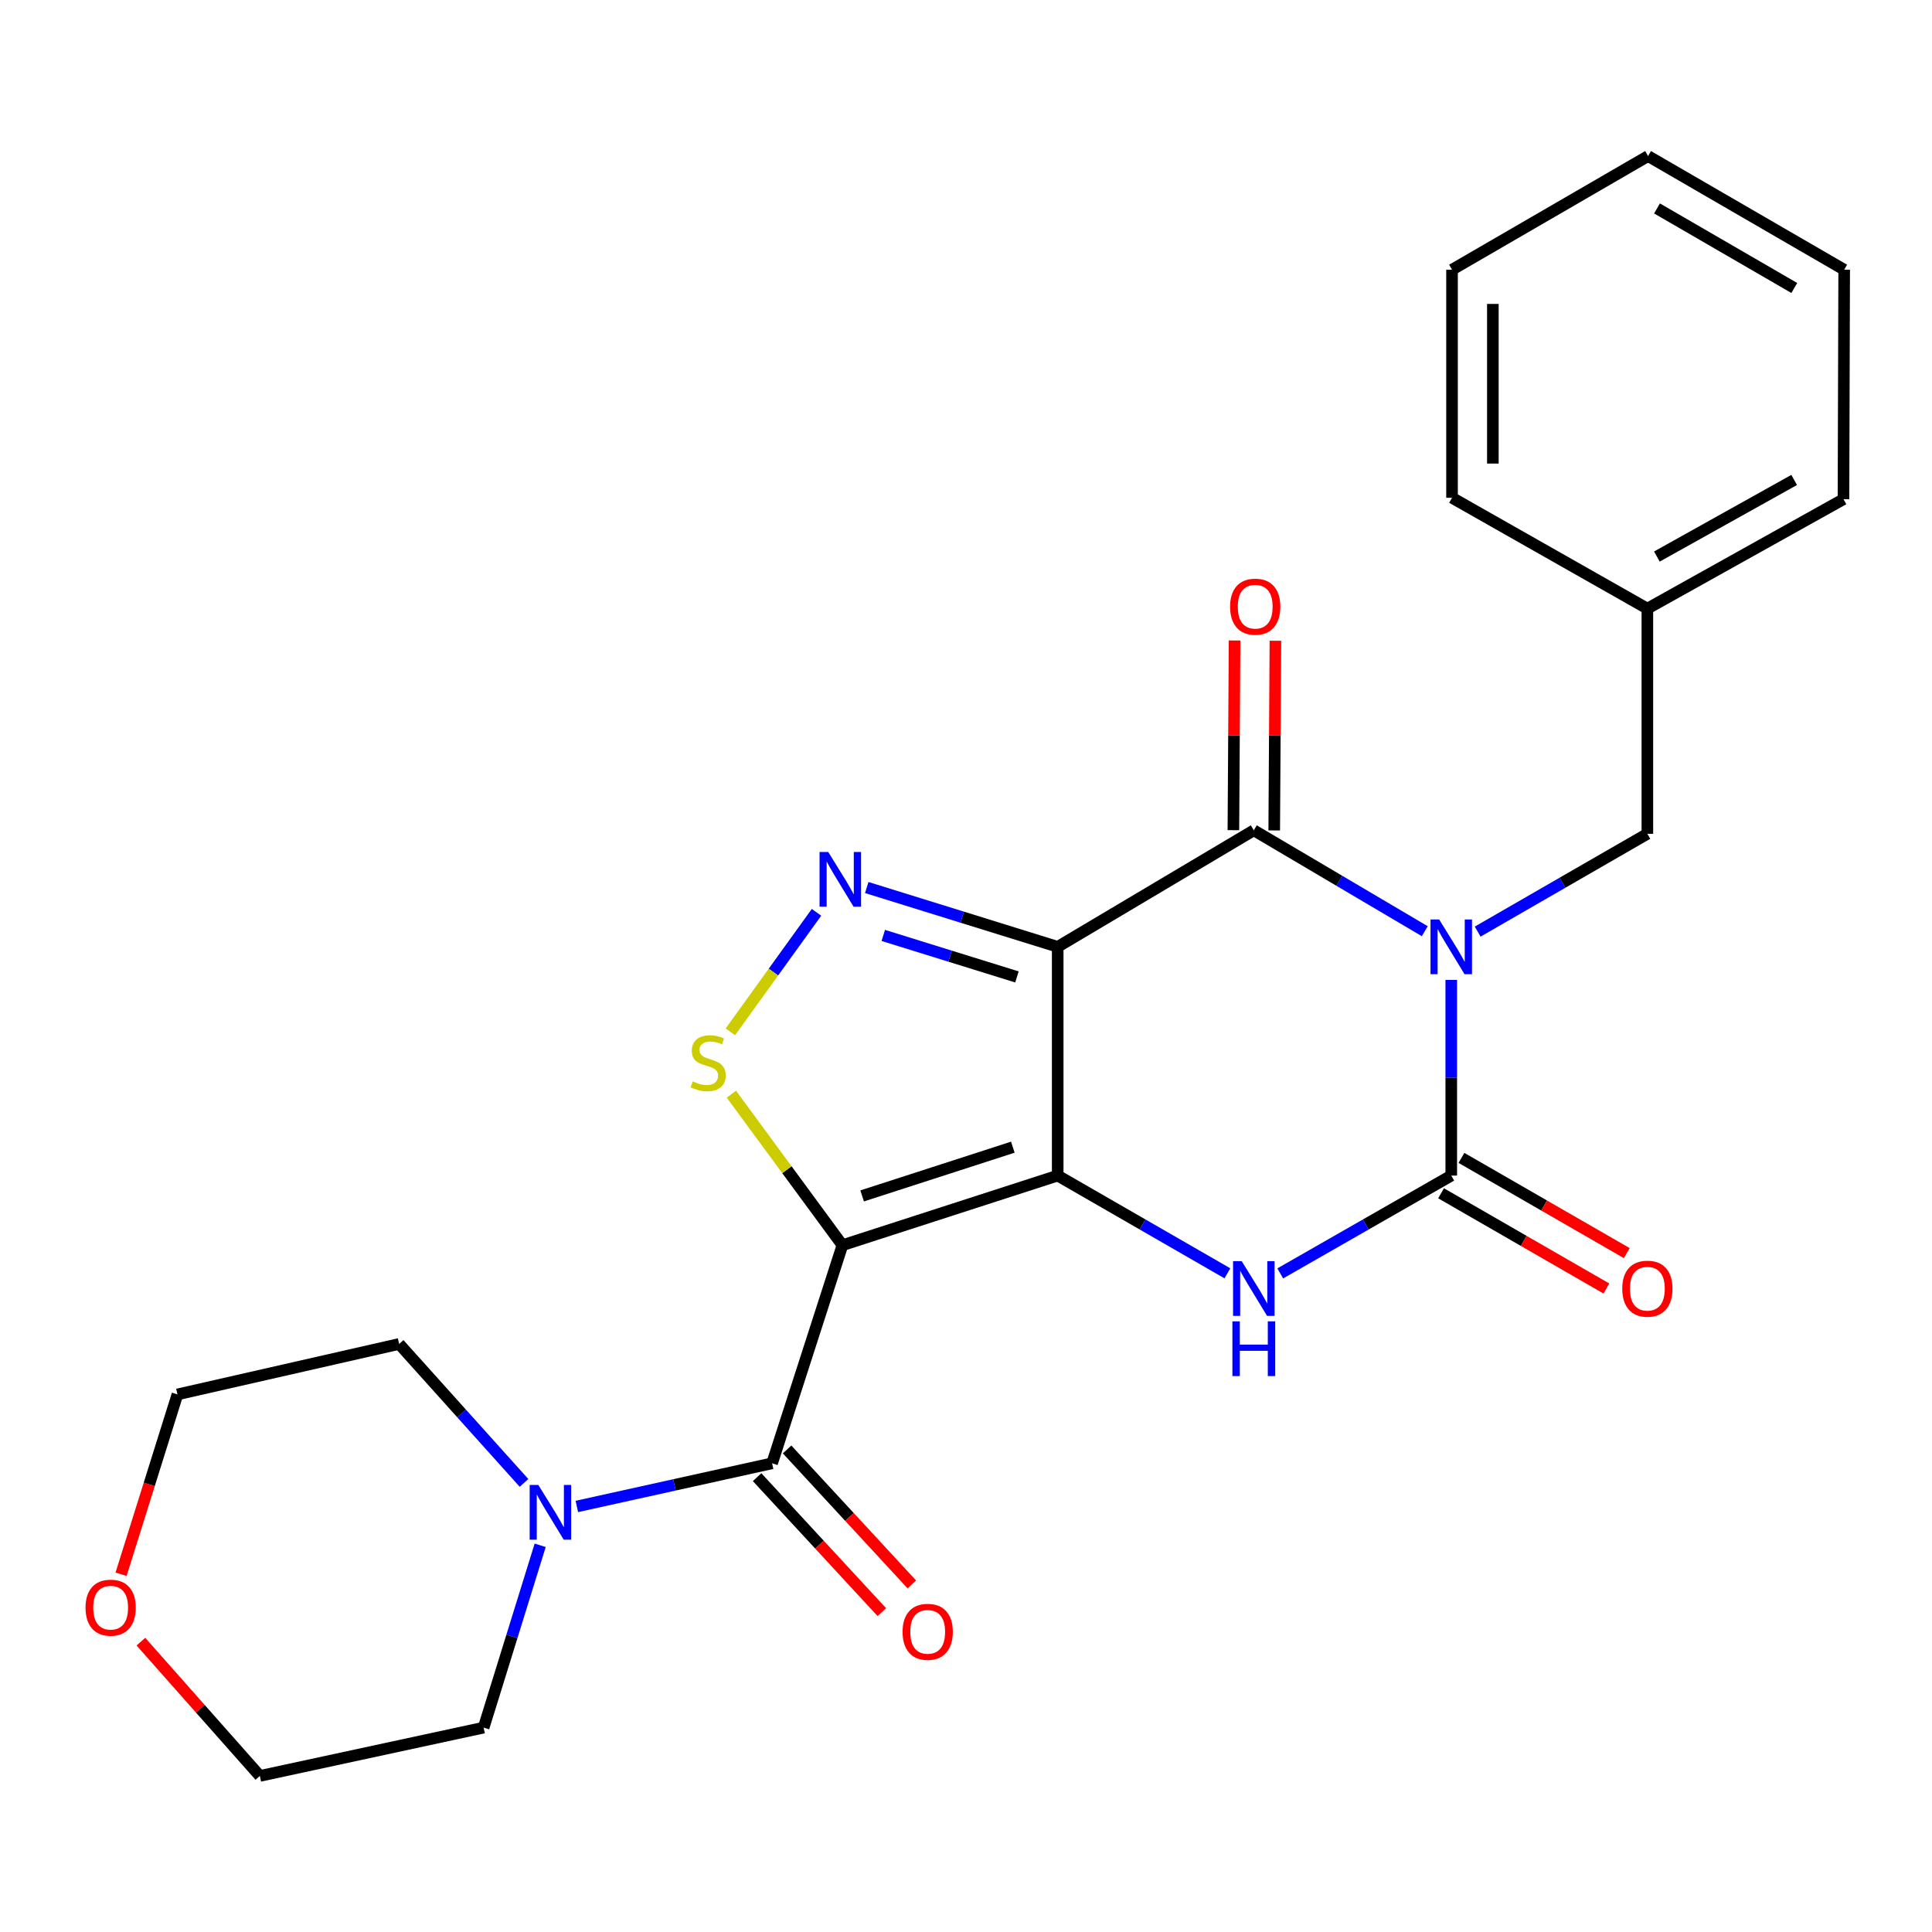 <?xml version='1.0' encoding='iso-8859-1'?>
<svg version='1.1' baseProfile='full'
              xmlns='http://www.w3.org/2000/svg'
                      xmlns:rdkit='http://www.rdkit.org/xml'
                      xmlns:xlink='http://www.w3.org/1999/xlink'
                  xml:space='preserve'
width='1000px' height='1000px' viewBox='0 0 1000 1000'>
<!-- END OF HEADER -->
<rect style='opacity:1.0;fill:#FFFFFF;stroke:none' width='1000' height='1000' x='0' y='0'> </rect>
<path class='bond-1' d='M 547.462,608.481 L 547.462,490.078' style='fill:none;fill-rule:evenodd;stroke:#000000;stroke-width:6px;stroke-linecap:butt;stroke-linejoin:miter;stroke-opacity:1' />
<path class='bond-2' d='M 547.462,608.481 L 436.033,644.516' style='fill:none;fill-rule:evenodd;stroke:#000000;stroke-width:6px;stroke-linecap:butt;stroke-linejoin:miter;stroke-opacity:1' />
<path class='bond-2' d='M 524.244,593.777 L 446.244,619.002' style='fill:none;fill-rule:evenodd;stroke:#000000;stroke-width:6px;stroke-linecap:butt;stroke-linejoin:miter;stroke-opacity:1' />
<path class='bond-5' d='M 547.462,608.481 L 591.381,633.776' style='fill:none;fill-rule:evenodd;stroke:#000000;stroke-width:6px;stroke-linecap:butt;stroke-linejoin:miter;stroke-opacity:1' />
<path class='bond-5' d='M 591.381,633.776 L 635.3,659.071' style='fill:none;fill-rule:evenodd;stroke:#0000FF;stroke-width:6px;stroke-linecap:butt;stroke-linejoin:miter;stroke-opacity:1' />
<path class='bond-0' d='M 751.168,507.198 L 751.168,557.84' style='fill:none;fill-rule:evenodd;stroke:#0000FF;stroke-width:6px;stroke-linecap:butt;stroke-linejoin:miter;stroke-opacity:1' />
<path class='bond-0' d='M 751.168,557.84 L 751.168,608.481' style='fill:none;fill-rule:evenodd;stroke:#000000;stroke-width:6px;stroke-linecap:butt;stroke-linejoin:miter;stroke-opacity:1' />
<path class='bond-10' d='M 764.837,482.201 L 808.756,456.891' style='fill:none;fill-rule:evenodd;stroke:#0000FF;stroke-width:6px;stroke-linecap:butt;stroke-linejoin:miter;stroke-opacity:1' />
<path class='bond-10' d='M 808.756,456.891 L 852.675,431.581' style='fill:none;fill-rule:evenodd;stroke:#000000;stroke-width:6px;stroke-linecap:butt;stroke-linejoin:miter;stroke-opacity:1' />
<path class='bond-26' d='M 737.461,481.989 L 693.215,455.875' style='fill:none;fill-rule:evenodd;stroke:#0000FF;stroke-width:6px;stroke-linecap:butt;stroke-linejoin:miter;stroke-opacity:1' />
<path class='bond-26' d='M 693.215,455.875 L 648.969,429.761' style='fill:none;fill-rule:evenodd;stroke:#000000;stroke-width:6px;stroke-linecap:butt;stroke-linejoin:miter;stroke-opacity:1' />
<path class='bond-3' d='M 547.462,490.078 L 648.969,429.761' style='fill:none;fill-rule:evenodd;stroke:#000000;stroke-width:6px;stroke-linecap:butt;stroke-linejoin:miter;stroke-opacity:1' />
<path class='bond-6' d='M 547.462,490.078 L 498.044,474.732' style='fill:none;fill-rule:evenodd;stroke:#000000;stroke-width:6px;stroke-linecap:butt;stroke-linejoin:miter;stroke-opacity:1' />
<path class='bond-6' d='M 498.044,474.732 L 448.627,459.385' style='fill:none;fill-rule:evenodd;stroke:#0000FF;stroke-width:6px;stroke-linecap:butt;stroke-linejoin:miter;stroke-opacity:1' />
<path class='bond-6' d='M 526.368,505.658 L 491.776,494.916' style='fill:none;fill-rule:evenodd;stroke:#000000;stroke-width:6px;stroke-linecap:butt;stroke-linejoin:miter;stroke-opacity:1' />
<path class='bond-6' d='M 491.776,494.916 L 457.184,484.173' style='fill:none;fill-rule:evenodd;stroke:#0000FF;stroke-width:6px;stroke-linecap:butt;stroke-linejoin:miter;stroke-opacity:1' />
<path class='bond-7' d='M 436.033,644.516 L 407.296,605.427' style='fill:none;fill-rule:evenodd;stroke:#000000;stroke-width:6px;stroke-linecap:butt;stroke-linejoin:miter;stroke-opacity:1' />
<path class='bond-7' d='M 407.296,605.427 L 378.559,566.337' style='fill:none;fill-rule:evenodd;stroke:#CCCC00;stroke-width:6px;stroke-linecap:butt;stroke-linejoin:miter;stroke-opacity:1' />
<path class='bond-8' d='M 436.033,644.516 L 399.634,757.401' style='fill:none;fill-rule:evenodd;stroke:#000000;stroke-width:6px;stroke-linecap:butt;stroke-linejoin:miter;stroke-opacity:1' />
<path class='bond-12' d='M 659.536,429.828 L 659.844,380.74' style='fill:none;fill-rule:evenodd;stroke:#000000;stroke-width:6px;stroke-linecap:butt;stroke-linejoin:miter;stroke-opacity:1' />
<path class='bond-12' d='M 659.844,380.74 L 660.153,331.652' style='fill:none;fill-rule:evenodd;stroke:#FF0000;stroke-width:6px;stroke-linecap:butt;stroke-linejoin:miter;stroke-opacity:1' />
<path class='bond-12' d='M 638.401,429.695 L 638.71,380.607' style='fill:none;fill-rule:evenodd;stroke:#000000;stroke-width:6px;stroke-linecap:butt;stroke-linejoin:miter;stroke-opacity:1' />
<path class='bond-12' d='M 638.71,380.607 L 639.018,331.519' style='fill:none;fill-rule:evenodd;stroke:#FF0000;stroke-width:6px;stroke-linecap:butt;stroke-linejoin:miter;stroke-opacity:1' />
<path class='bond-4' d='M 751.168,608.481 L 706.91,633.798' style='fill:none;fill-rule:evenodd;stroke:#000000;stroke-width:6px;stroke-linecap:butt;stroke-linejoin:miter;stroke-opacity:1' />
<path class='bond-4' d='M 706.91,633.798 L 662.652,659.116' style='fill:none;fill-rule:evenodd;stroke:#0000FF;stroke-width:6px;stroke-linecap:butt;stroke-linejoin:miter;stroke-opacity:1' />
<path class='bond-11' d='M 745.894,617.639 L 788.683,642.283' style='fill:none;fill-rule:evenodd;stroke:#000000;stroke-width:6px;stroke-linecap:butt;stroke-linejoin:miter;stroke-opacity:1' />
<path class='bond-11' d='M 788.683,642.283 L 831.472,666.926' style='fill:none;fill-rule:evenodd;stroke:#FF0000;stroke-width:6px;stroke-linecap:butt;stroke-linejoin:miter;stroke-opacity:1' />
<path class='bond-11' d='M 756.442,599.324 L 799.231,623.968' style='fill:none;fill-rule:evenodd;stroke:#000000;stroke-width:6px;stroke-linecap:butt;stroke-linejoin:miter;stroke-opacity:1' />
<path class='bond-11' d='M 799.231,623.968 L 842.02,648.612' style='fill:none;fill-rule:evenodd;stroke:#FF0000;stroke-width:6px;stroke-linecap:butt;stroke-linejoin:miter;stroke-opacity:1' />
<path class='bond-25' d='M 422.624,472.219 L 400.324,503.148' style='fill:none;fill-rule:evenodd;stroke:#0000FF;stroke-width:6px;stroke-linecap:butt;stroke-linejoin:miter;stroke-opacity:1' />
<path class='bond-25' d='M 400.324,503.148 L 378.023,534.078' style='fill:none;fill-rule:evenodd;stroke:#CCCC00;stroke-width:6px;stroke-linecap:butt;stroke-linejoin:miter;stroke-opacity:1' />
<path class='bond-9' d='M 399.634,757.401 L 349.103,768.57' style='fill:none;fill-rule:evenodd;stroke:#000000;stroke-width:6px;stroke-linecap:butt;stroke-linejoin:miter;stroke-opacity:1' />
<path class='bond-9' d='M 349.103,768.57 L 298.572,779.74' style='fill:none;fill-rule:evenodd;stroke:#0000FF;stroke-width:6px;stroke-linecap:butt;stroke-linejoin:miter;stroke-opacity:1' />
<path class='bond-13' d='M 391.873,764.573 L 424.158,799.508' style='fill:none;fill-rule:evenodd;stroke:#000000;stroke-width:6px;stroke-linecap:butt;stroke-linejoin:miter;stroke-opacity:1' />
<path class='bond-13' d='M 424.158,799.508 L 456.443,834.443' style='fill:none;fill-rule:evenodd;stroke:#FF0000;stroke-width:6px;stroke-linecap:butt;stroke-linejoin:miter;stroke-opacity:1' />
<path class='bond-13' d='M 407.395,750.229 L 439.68,785.163' style='fill:none;fill-rule:evenodd;stroke:#000000;stroke-width:6px;stroke-linecap:butt;stroke-linejoin:miter;stroke-opacity:1' />
<path class='bond-13' d='M 439.68,785.163 L 471.965,820.098' style='fill:none;fill-rule:evenodd;stroke:#FF0000;stroke-width:6px;stroke-linecap:butt;stroke-linejoin:miter;stroke-opacity:1' />
<path class='bond-16' d='M 271.226,767.553 L 238.908,731.59' style='fill:none;fill-rule:evenodd;stroke:#0000FF;stroke-width:6px;stroke-linecap:butt;stroke-linejoin:miter;stroke-opacity:1' />
<path class='bond-16' d='M 238.908,731.59 L 206.59,695.628' style='fill:none;fill-rule:evenodd;stroke:#000000;stroke-width:6px;stroke-linecap:butt;stroke-linejoin:miter;stroke-opacity:1' />
<path class='bond-17' d='M 279.598,799.84 L 264.963,847.027' style='fill:none;fill-rule:evenodd;stroke:#0000FF;stroke-width:6px;stroke-linecap:butt;stroke-linejoin:miter;stroke-opacity:1' />
<path class='bond-17' d='M 264.963,847.027 L 250.327,894.215' style='fill:none;fill-rule:evenodd;stroke:#000000;stroke-width:6px;stroke-linecap:butt;stroke-linejoin:miter;stroke-opacity:1' />
<path class='bond-15' d='M 852.675,431.581 L 852.675,315.022' style='fill:none;fill-rule:evenodd;stroke:#000000;stroke-width:6px;stroke-linecap:butt;stroke-linejoin:miter;stroke-opacity:1' />
<path class='bond-14' d='M 72.924,849.714 L 103.71,884.469' style='fill:none;fill-rule:evenodd;stroke:#FF0000;stroke-width:6px;stroke-linecap:butt;stroke-linejoin:miter;stroke-opacity:1' />
<path class='bond-14' d='M 103.71,884.469 L 134.496,919.224' style='fill:none;fill-rule:evenodd;stroke:#000000;stroke-width:6px;stroke-linecap:butt;stroke-linejoin:miter;stroke-opacity:1' />
<path class='bond-27' d='M 62.666,814.833 L 77.258,768.287' style='fill:none;fill-rule:evenodd;stroke:#FF0000;stroke-width:6px;stroke-linecap:butt;stroke-linejoin:miter;stroke-opacity:1' />
<path class='bond-27' d='M 77.258,768.287 L 91.85,721.741' style='fill:none;fill-rule:evenodd;stroke:#000000;stroke-width:6px;stroke-linecap:butt;stroke-linejoin:miter;stroke-opacity:1' />
<path class='bond-20' d='M 852.675,315.022 L 954.181,258.38' style='fill:none;fill-rule:evenodd;stroke:#000000;stroke-width:6px;stroke-linecap:butt;stroke-linejoin:miter;stroke-opacity:1' />
<path class='bond-20' d='M 857.602,288.069 L 928.657,248.42' style='fill:none;fill-rule:evenodd;stroke:#000000;stroke-width:6px;stroke-linecap:butt;stroke-linejoin:miter;stroke-opacity:1' />
<path class='bond-21' d='M 852.675,315.022 L 751.567,257.652' style='fill:none;fill-rule:evenodd;stroke:#000000;stroke-width:6px;stroke-linecap:butt;stroke-linejoin:miter;stroke-opacity:1' />
<path class='bond-18' d='M 206.59,695.628 L 91.85,721.741' style='fill:none;fill-rule:evenodd;stroke:#000000;stroke-width:6px;stroke-linecap:butt;stroke-linejoin:miter;stroke-opacity:1' />
<path class='bond-19' d='M 250.327,894.215 L 134.496,919.224' style='fill:none;fill-rule:evenodd;stroke:#000000;stroke-width:6px;stroke-linecap:butt;stroke-linejoin:miter;stroke-opacity:1' />
<path class='bond-23' d='M 954.181,258.38 L 954.545,139.601' style='fill:none;fill-rule:evenodd;stroke:#000000;stroke-width:6px;stroke-linecap:butt;stroke-linejoin:miter;stroke-opacity:1' />
<path class='bond-22' d='M 751.567,257.652 L 751.567,139.601' style='fill:none;fill-rule:evenodd;stroke:#000000;stroke-width:6px;stroke-linecap:butt;stroke-linejoin:miter;stroke-opacity:1' />
<path class='bond-22' d='M 772.702,239.944 L 772.702,157.309' style='fill:none;fill-rule:evenodd;stroke:#000000;stroke-width:6px;stroke-linecap:butt;stroke-linejoin:miter;stroke-opacity:1' />
<path class='bond-24' d='M 751.567,139.601 L 853.039,80.775' style='fill:none;fill-rule:evenodd;stroke:#000000;stroke-width:6px;stroke-linecap:butt;stroke-linejoin:miter;stroke-opacity:1' />
<path class='bond-28' d='M 954.545,139.601 L 853.039,80.775' style='fill:none;fill-rule:evenodd;stroke:#000000;stroke-width:6px;stroke-linecap:butt;stroke-linejoin:miter;stroke-opacity:1' />
<path class='bond-28' d='M 928.722,149.064 L 857.667,107.886' style='fill:none;fill-rule:evenodd;stroke:#000000;stroke-width:6px;stroke-linecap:butt;stroke-linejoin:miter;stroke-opacity:1' />
<path  class='atom-1' d='M 744.908 475.918
L 754.188 490.918
Q 755.108 492.398, 756.588 495.078
Q 758.068 497.758, 758.148 497.918
L 758.148 475.918
L 761.908 475.918
L 761.908 504.238
L 758.028 504.238
L 748.068 487.838
Q 746.908 485.918, 745.668 483.718
Q 744.468 481.518, 744.108 480.838
L 744.108 504.238
L 740.428 504.238
L 740.428 475.918
L 744.908 475.918
' fill='#0000FF'/>
<path  class='atom-6' d='M 642.709 652.783
L 651.989 667.783
Q 652.909 669.263, 654.389 671.943
Q 655.869 674.623, 655.949 674.783
L 655.949 652.783
L 659.709 652.783
L 659.709 681.103
L 655.829 681.103
L 645.869 664.703
Q 644.709 662.783, 643.469 660.583
Q 642.269 658.383, 641.909 657.703
L 641.909 681.103
L 638.229 681.103
L 638.229 652.783
L 642.709 652.783
' fill='#0000FF'/>
<path  class='atom-6' d='M 637.889 683.935
L 641.729 683.935
L 641.729 695.975
L 656.209 695.975
L 656.209 683.935
L 660.049 683.935
L 660.049 712.255
L 656.209 712.255
L 656.209 699.175
L 641.729 699.175
L 641.729 712.255
L 637.889 712.255
L 637.889 683.935
' fill='#0000FF'/>
<path  class='atom-7' d='M 428.681 440.975
L 437.961 455.975
Q 438.881 457.455, 440.361 460.135
Q 441.841 462.815, 441.921 462.975
L 441.921 440.975
L 445.681 440.975
L 445.681 469.295
L 441.801 469.295
L 431.841 452.895
Q 430.681 450.975, 429.441 448.775
Q 428.241 446.575, 427.881 445.895
L 427.881 469.295
L 424.201 469.295
L 424.201 440.975
L 428.681 440.975
' fill='#0000FF'/>
<path  class='atom-8' d='M 358.546 559.716
Q 358.866 559.836, 360.186 560.396
Q 361.506 560.956, 362.946 561.316
Q 364.426 561.636, 365.866 561.636
Q 368.546 561.636, 370.106 560.356
Q 371.666 559.036, 371.666 556.756
Q 371.666 555.196, 370.866 554.236
Q 370.106 553.276, 368.906 552.756
Q 367.706 552.236, 365.706 551.636
Q 363.186 550.876, 361.666 550.156
Q 360.186 549.436, 359.106 547.916
Q 358.066 546.396, 358.066 543.836
Q 358.066 540.276, 360.466 538.076
Q 362.906 535.876, 367.706 535.876
Q 370.986 535.876, 374.706 537.436
L 373.786 540.516
Q 370.386 539.116, 367.826 539.116
Q 365.066 539.116, 363.546 540.276
Q 362.026 541.396, 362.066 543.356
Q 362.066 544.876, 362.826 545.796
Q 363.626 546.716, 364.746 547.236
Q 365.906 547.756, 367.826 548.356
Q 370.386 549.156, 371.906 549.956
Q 373.426 550.756, 374.506 552.396
Q 375.626 553.996, 375.626 556.756
Q 375.626 560.676, 372.986 562.796
Q 370.386 564.876, 366.026 564.876
Q 363.506 564.876, 361.586 564.316
Q 359.706 563.796, 357.466 562.876
L 358.546 559.716
' fill='#CCCC00'/>
<path  class='atom-10' d='M 278.635 768.603
L 287.915 783.603
Q 288.835 785.083, 290.315 787.763
Q 291.795 790.443, 291.875 790.603
L 291.875 768.603
L 295.635 768.603
L 295.635 796.923
L 291.755 796.923
L 281.795 780.523
Q 280.635 778.603, 279.395 776.403
Q 278.195 774.203, 277.835 773.523
L 277.835 796.923
L 274.155 796.923
L 274.155 768.603
L 278.635 768.603
' fill='#0000FF'/>
<path  class='atom-12' d='M 839.675 667.023
Q 839.675 660.223, 843.035 656.423
Q 846.395 652.623, 852.675 652.623
Q 858.955 652.623, 862.315 656.423
Q 865.675 660.223, 865.675 667.023
Q 865.675 673.903, 862.275 677.823
Q 858.875 681.703, 852.675 681.703
Q 846.435 681.703, 843.035 677.823
Q 839.675 673.943, 839.675 667.023
M 852.675 678.503
Q 856.995 678.503, 859.315 675.623
Q 861.675 672.703, 861.675 667.023
Q 861.675 661.463, 859.315 658.663
Q 856.995 655.823, 852.675 655.823
Q 848.355 655.823, 845.995 658.623
Q 843.675 661.423, 843.675 667.023
Q 843.675 672.743, 845.995 675.623
Q 848.355 678.503, 852.675 678.503
' fill='#FF0000'/>
<path  class='atom-13' d='M 636.697 314.01
Q 636.697 307.21, 640.057 303.41
Q 643.417 299.61, 649.697 299.61
Q 655.977 299.61, 659.337 303.41
Q 662.697 307.21, 662.697 314.01
Q 662.697 320.89, 659.297 324.81
Q 655.897 328.69, 649.697 328.69
Q 643.457 328.69, 640.057 324.81
Q 636.697 320.93, 636.697 314.01
M 649.697 325.49
Q 654.017 325.49, 656.337 322.61
Q 658.697 319.69, 658.697 314.01
Q 658.697 308.45, 656.337 305.65
Q 654.017 302.81, 649.697 302.81
Q 645.377 302.81, 643.017 305.61
Q 640.697 308.41, 640.697 314.01
Q 640.697 319.73, 643.017 322.61
Q 645.377 325.49, 649.697 325.49
' fill='#FF0000'/>
<path  class='atom-14' d='M 467.17 844.627
Q 467.17 837.827, 470.53 834.027
Q 473.89 830.227, 480.17 830.227
Q 486.45 830.227, 489.81 834.027
Q 493.17 837.827, 493.17 844.627
Q 493.17 851.507, 489.77 855.427
Q 486.37 859.307, 480.17 859.307
Q 473.93 859.307, 470.53 855.427
Q 467.17 851.547, 467.17 844.627
M 480.17 856.107
Q 484.49 856.107, 486.81 853.227
Q 489.17 850.307, 489.17 844.627
Q 489.17 839.067, 486.81 836.267
Q 484.49 833.427, 480.17 833.427
Q 475.85 833.427, 473.49 836.227
Q 471.17 839.027, 471.17 844.627
Q 471.17 850.347, 473.49 853.227
Q 475.85 856.107, 480.17 856.107
' fill='#FF0000'/>
<path  class='atom-15' d='M 44.271 832.123
Q 44.271 825.323, 47.631 821.523
Q 50.991 817.723, 57.271 817.723
Q 63.551 817.723, 66.911 821.523
Q 70.271 825.323, 70.271 832.123
Q 70.271 839.003, 66.871 842.923
Q 63.471 846.803, 57.271 846.803
Q 51.031 846.803, 47.631 842.923
Q 44.271 839.043, 44.271 832.123
M 57.271 843.603
Q 61.591 843.603, 63.911 840.723
Q 66.271 837.803, 66.271 832.123
Q 66.271 826.563, 63.911 823.763
Q 61.591 820.923, 57.271 820.923
Q 52.951 820.923, 50.591 823.723
Q 48.271 826.523, 48.271 832.123
Q 48.271 837.843, 50.591 840.723
Q 52.951 843.603, 57.271 843.603
' fill='#FF0000'/>
</svg>
